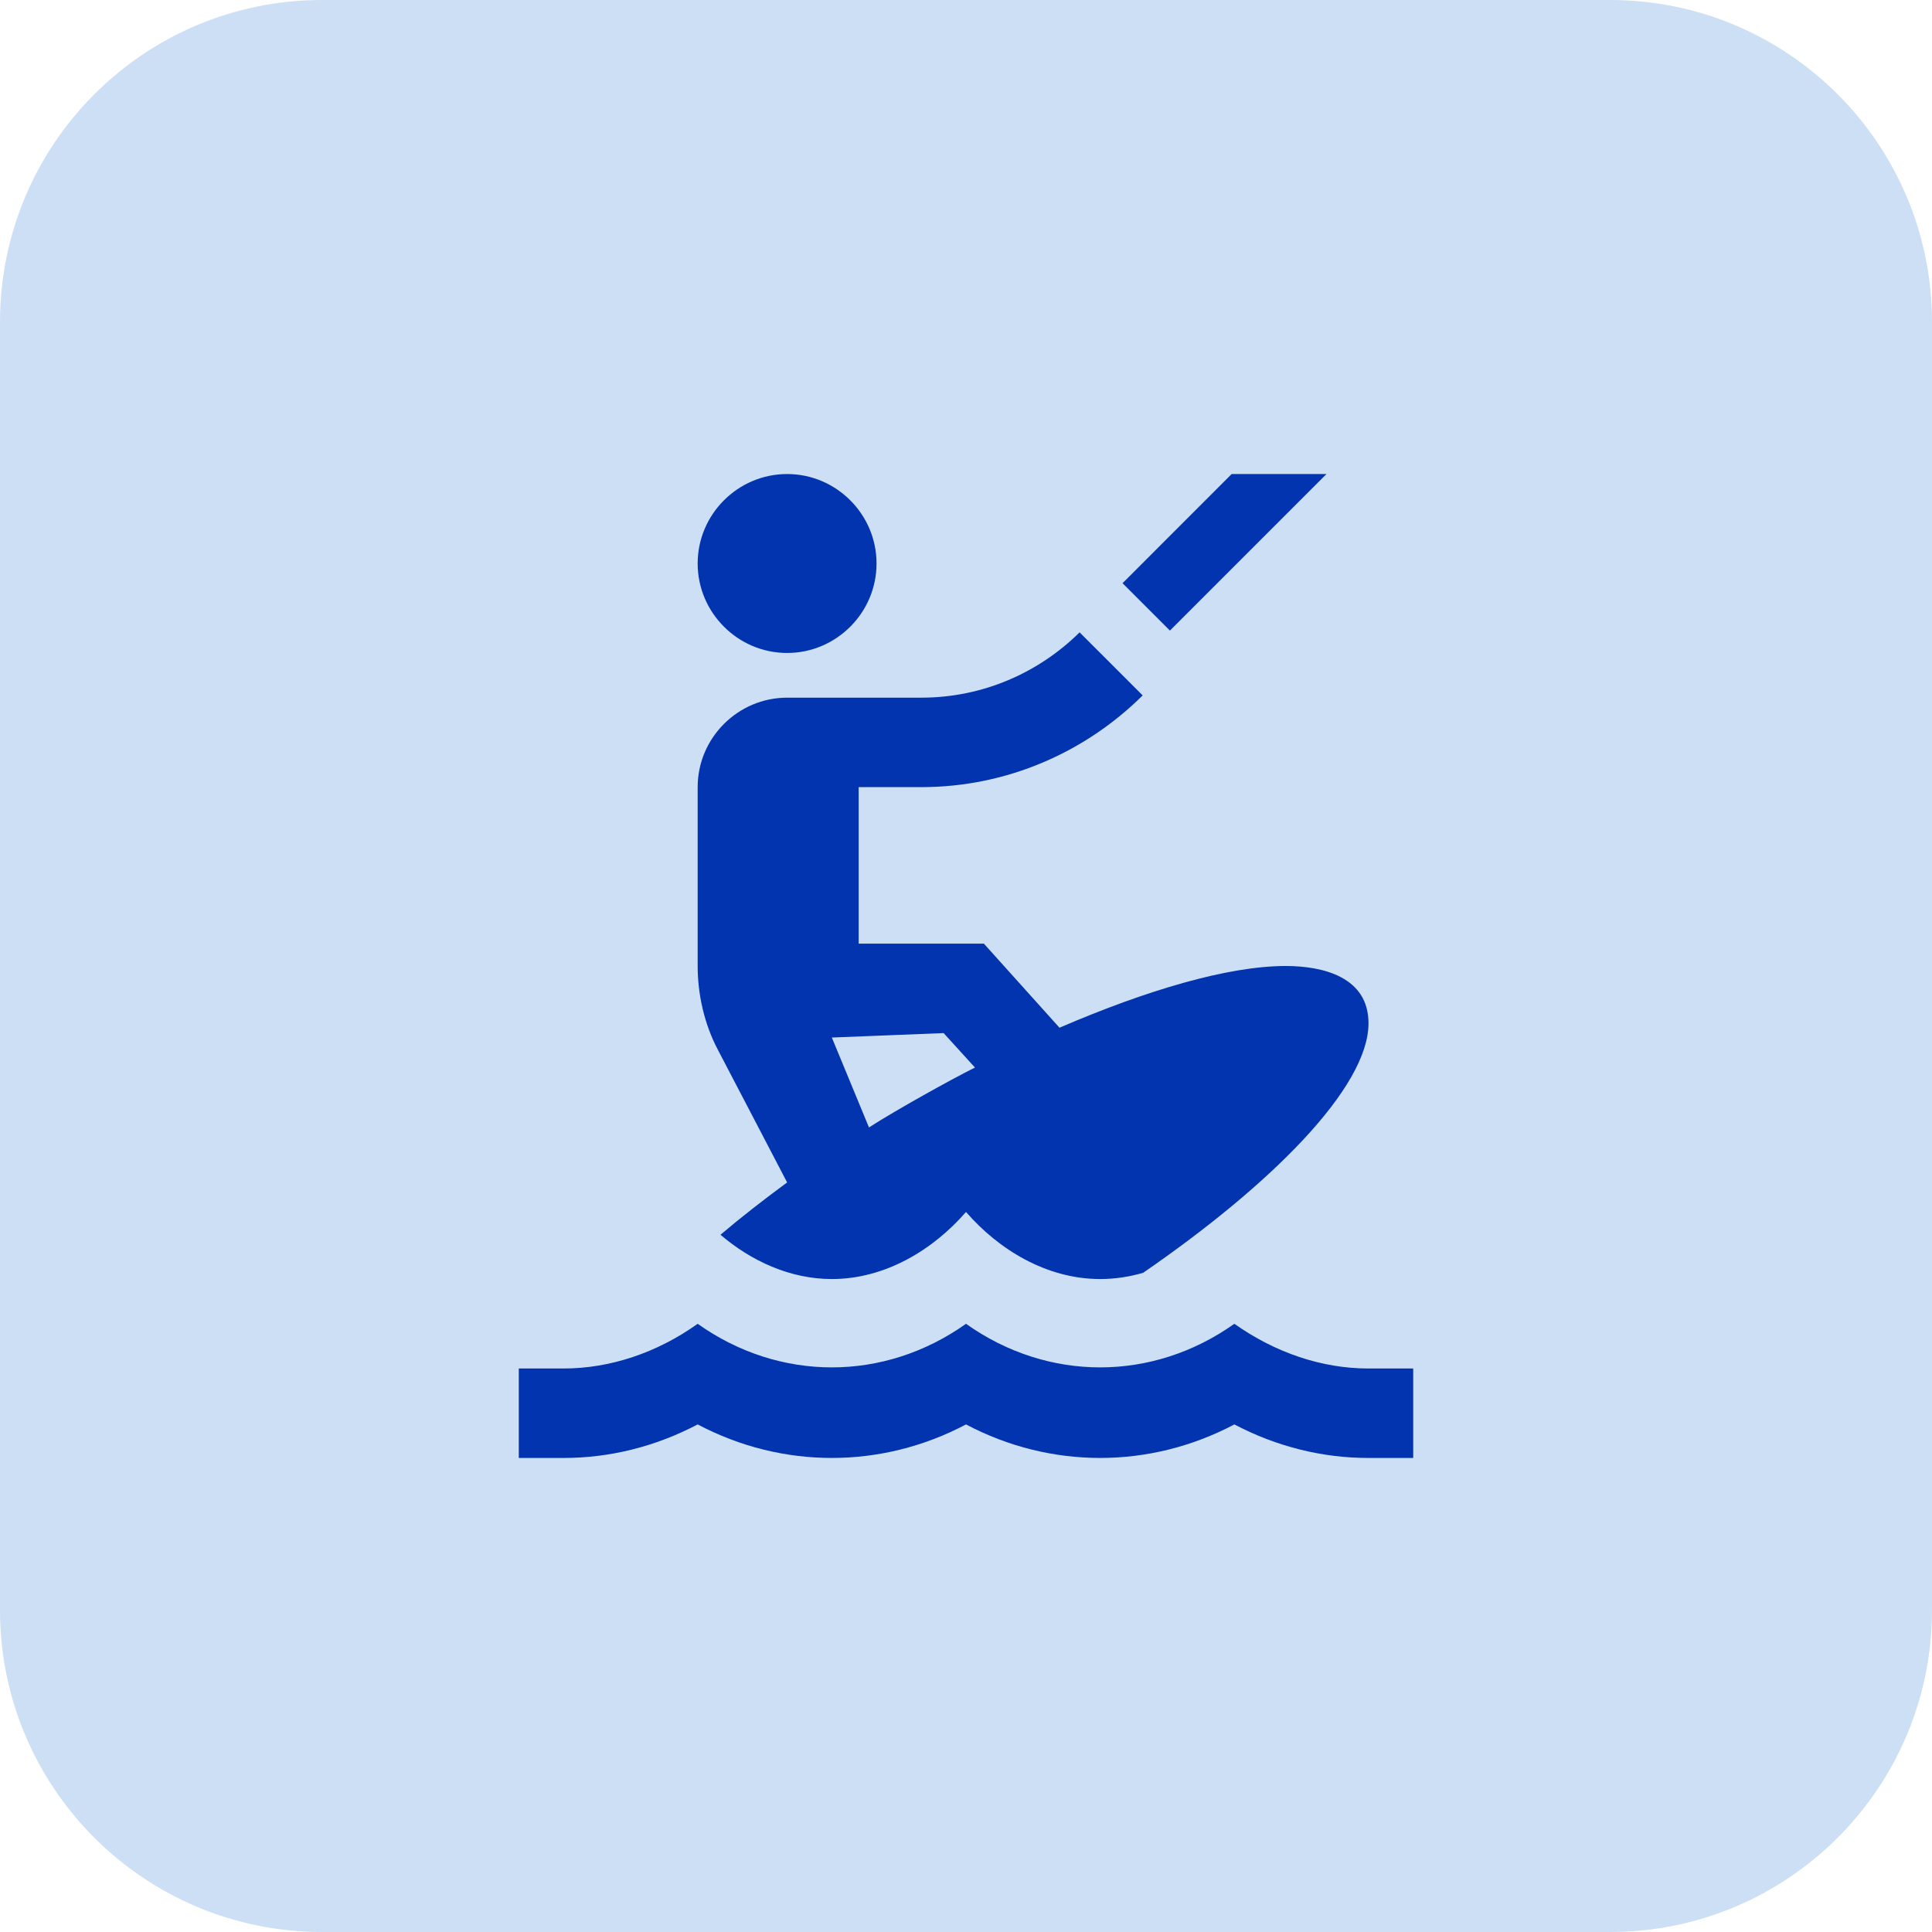 <svg width="36" height="36" viewBox="0 0 36 36" fill="none" xmlns="http://www.w3.org/2000/svg">
<path d="M0 6C0 2.686 2.686 0 6 0H30C33.314 0 36 2.686 36 6V30C36 33.314 33.314 36 30 36H6C2.686 36 0 33.314 0 30V6Z" fill="#CDDFF5"/>
<path d="M13 10.5C13 9.583 13.75 8.833 14.667 8.833C15.583 8.833 16.333 9.583 16.333 10.5C16.333 11.417 15.583 12.167 14.667 12.167C13.75 12.167 13 11.417 13 10.5ZM24.717 8.833H22.95L20.917 10.867L21.8 11.75L24.717 8.833ZM26.333 27.167V25.5H25.5C24.633 25.5 23.767 25.208 23 24.667C21.475 25.75 19.525 25.75 18 24.667C16.475 25.75 14.525 25.75 13 24.667C12.242 25.208 11.367 25.5 10.5 25.5H9.667V27.167H10.5C11.358 27.167 12.208 26.958 13 26.542C14.575 27.375 16.425 27.375 18 26.542C19.575 27.375 21.425 27.375 23 26.542C23.792 26.958 24.642 27.167 25.5 27.167H26.333ZM25.5 19.067C25.5 20.267 23.675 22.083 21.3 23.717C21.042 23.792 20.775 23.833 20.5 23.833C19.5 23.833 18.608 23.283 18 22.583C17.392 23.283 16.5 23.833 15.5 23.833C14.717 23.833 13.992 23.492 13.425 23.008C13.808 22.683 14.225 22.358 14.667 22.033L13.375 19.558C13.125 19.083 13 18.533 13 18V14.667C13 13.75 13.75 13 14.667 13H17.167C18.317 13 19.358 12.533 20.117 11.783L21.292 12.958C20.233 14.008 18.775 14.667 17.167 14.667H16V17.583H18.333L19.742 19.15C21.367 18.45 22.883 18 23.958 18C24.658 18 25.5 18.208 25.5 19.067ZM18.167 19.892L17.583 19.25L15.5 19.333L16.192 21.008C16.683 20.692 17.7 20.125 18.167 19.892Z" fill="#0134AE"/>
</svg>
